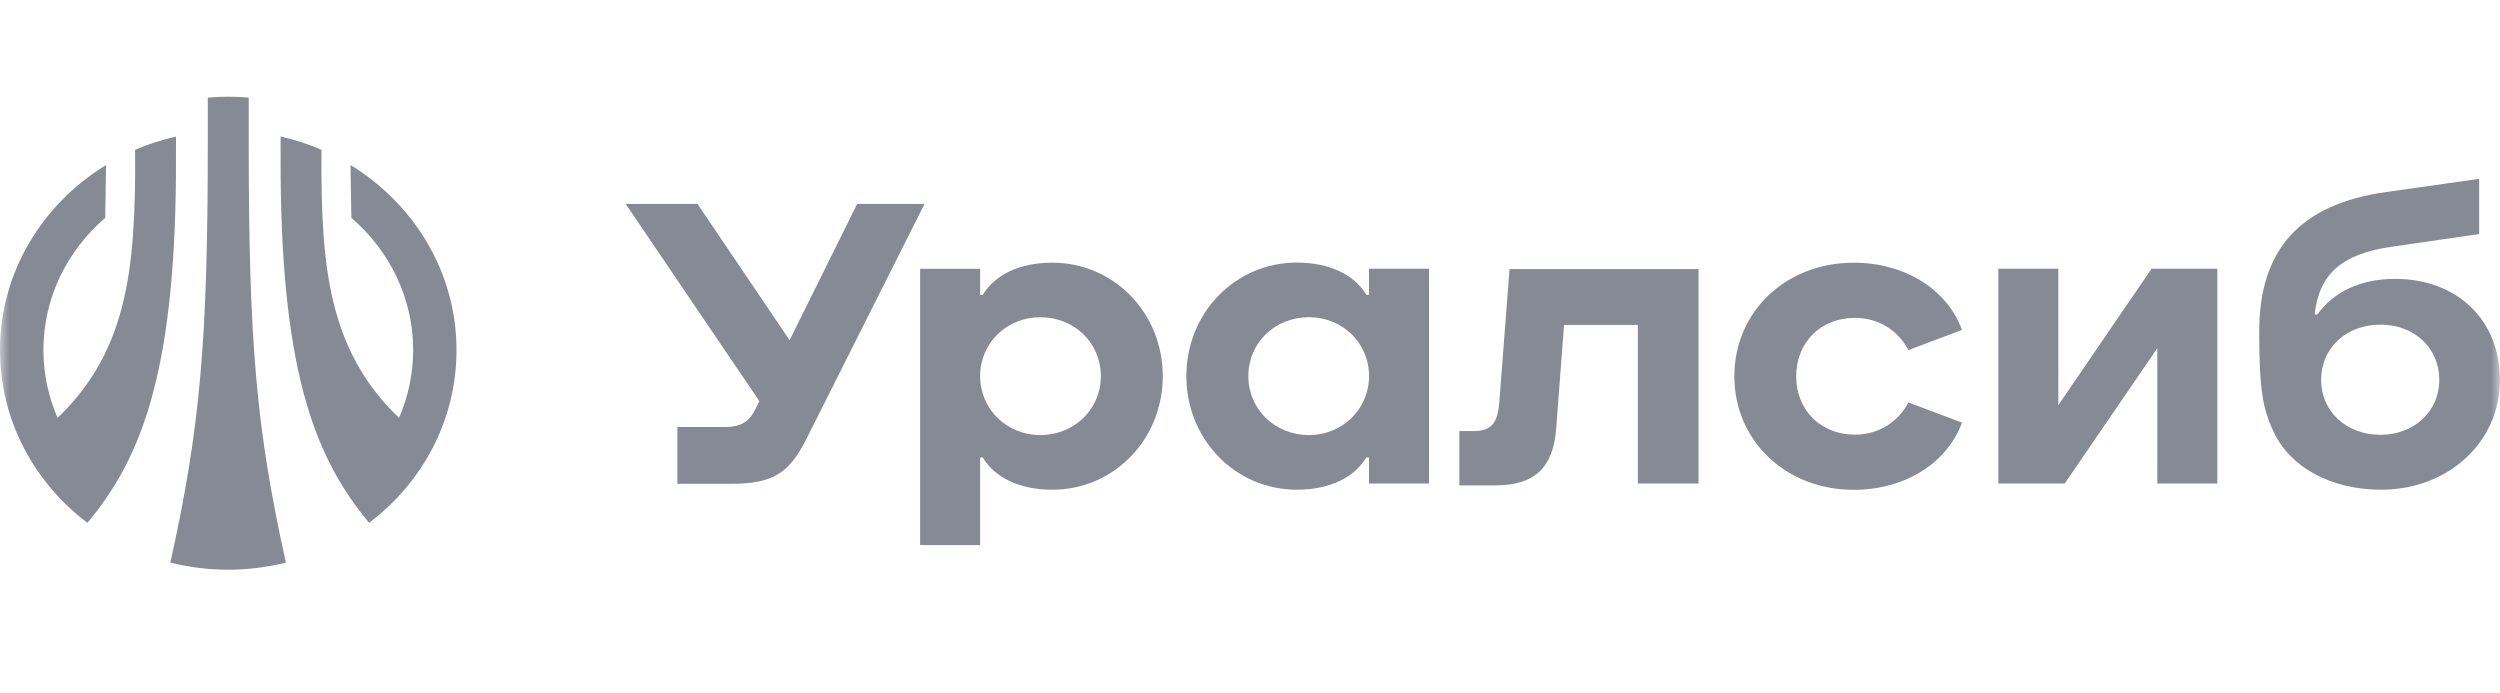<?xml version="1.0" encoding="UTF-8"?> <svg xmlns="http://www.w3.org/2000/svg" width="137" height="38" viewBox="0 0 137 38" fill="none"><mask id="mask0_2205_1259" style="mask-type:luminance" maskUnits="userSpaceOnUse" x="0" y="0" width="137" height="38"><path d="M137 0.733H0V37.267H137V0.733Z" fill="white"></path></mask><g mask="url(#mask0_2205_1259)"><path d="M57.667 14.394C55.867 14.394 54.521 15.059 53.855 16.161H53.711V14.732H50.422V29.868H53.711V25.07H53.855C54.518 26.171 55.867 26.837 57.667 26.837C61.043 26.837 63.72 24.08 63.72 20.613C63.72 17.151 61.043 14.394 57.667 14.394ZM57.001 23.842C55.166 23.842 53.711 22.413 53.711 20.613C53.711 18.796 55.166 17.385 57.001 17.385C58.89 17.385 60.326 18.796 60.326 20.613C60.326 22.431 58.872 23.842 57.001 23.842Z" fill="#868A95"></path><path d="M131.24 15.282C129.358 15.282 127.886 15.995 126.99 17.233H126.842C127.087 14.994 128.354 13.907 131.082 13.518L135.858 12.827V9.8L130.765 10.523C126.061 11.178 123.805 13.669 123.805 18.158C123.805 21.405 124.013 22.43 124.593 23.658C125.504 25.627 127.76 26.836 130.488 26.836C134.163 26.836 136.999 24.23 136.999 20.818C136.995 17.535 134.652 15.282 131.24 15.282ZM130.452 23.827C128.581 23.827 127.198 22.549 127.198 20.818C127.198 19.069 128.563 17.791 130.452 17.791C132.306 17.791 133.673 19.069 133.673 20.818C133.673 22.549 132.288 23.827 130.452 23.827Z" fill="#868A95"></path><path d="M46.972 11.177L43.269 18.643L38.223 11.177H34.289L41.613 21.983L41.412 22.393C41.095 23.049 40.677 23.401 39.713 23.401H37.121V26.511H40.08C42.337 26.511 43.247 25.939 44.19 24.056L50.665 11.174H46.972V11.177Z" fill="#868A95"></path><path d="M82.722 14.746L82.161 22.06C82.075 23.204 81.689 23.622 80.779 23.622H79.973V26.599H81.934C84.141 26.599 85.119 25.591 85.278 23.489L85.71 17.805H89.755V26.498H93.08V14.746H82.722Z" fill="#868A95"></path><path d="M101.654 17.419C103 17.419 104.069 18.175 104.577 19.186L107.517 18.078C106.697 15.842 104.368 14.396 101.586 14.396C97.857 14.396 95.043 17.084 95.043 20.619C95.043 24.15 97.861 26.843 101.586 26.843C104.368 26.843 106.697 25.395 107.517 23.16L104.577 22.052C104.069 23.06 103 23.819 101.654 23.819C99.783 23.819 98.433 22.491 98.433 20.623C98.433 18.747 99.783 17.419 101.654 17.419Z" fill="#868A95"></path><path d="M117.904 14.728L112.797 22.2V14.728H109.508V26.498H113.147L118.221 19.08V26.498H121.51V14.728H117.904Z" fill="#868A95"></path><path d="M75.021 16.156H74.876C74.214 15.055 72.865 14.389 71.065 14.389C67.689 14.389 65.012 17.146 65.012 20.612C65.012 24.075 67.689 26.836 71.065 26.836C72.865 26.836 74.211 26.17 74.876 25.068H75.021V26.497H78.31V14.727H75.021V16.156ZM71.734 23.841C69.863 23.841 68.409 22.43 68.409 20.612C68.409 18.794 69.845 17.384 71.734 17.384C73.57 17.384 75.024 18.794 75.024 20.612C75.021 22.412 73.57 23.841 71.734 23.841Z" fill="#868A95"></path><path d="M25.017 19.186C25.017 14.925 22.695 11.177 19.208 9.043L19.255 11.937C21.328 13.719 22.641 16.31 22.641 19.186C22.641 20.5 22.361 21.753 21.868 22.897C20.367 21.472 19.298 19.795 18.632 17.815C17.829 15.418 17.642 12.794 17.614 9.586L17.617 8.208C16.897 7.898 16.145 7.653 15.375 7.481L15.379 9.583C15.454 20.655 17.372 25.219 20.227 28.649C23.145 26.447 25.017 23.027 25.017 19.186C25.017 19.19 25.017 19.19 25.017 19.186Z" fill="#868A95"></path><path d="M9.642 9.585L9.645 7.483C8.875 7.656 8.123 7.9 7.403 8.21L7.407 9.589C7.374 12.792 7.191 15.42 6.388 17.817C5.726 19.797 4.654 21.471 3.153 22.9C2.66 21.755 2.379 20.502 2.379 19.189C2.379 16.309 3.689 13.721 5.766 11.939L5.812 9.045C2.321 11.176 0 14.923 0 19.185V19.189C0 23.029 1.875 26.449 4.79 28.652C7.652 25.225 9.566 20.657 9.642 9.585Z" fill="#868A95"></path><path d="M13.63 5.347C13.223 5.314 12.856 5.3 12.51 5.3C12.165 5.3 11.798 5.314 11.387 5.347V7.834C11.387 18.733 10.966 23.47 9.336 30.828C11.402 31.35 13.597 31.35 15.667 30.831C14.047 23.528 13.63 18.791 13.63 7.834V5.347Z" fill="#868A95"></path></g></svg> 
